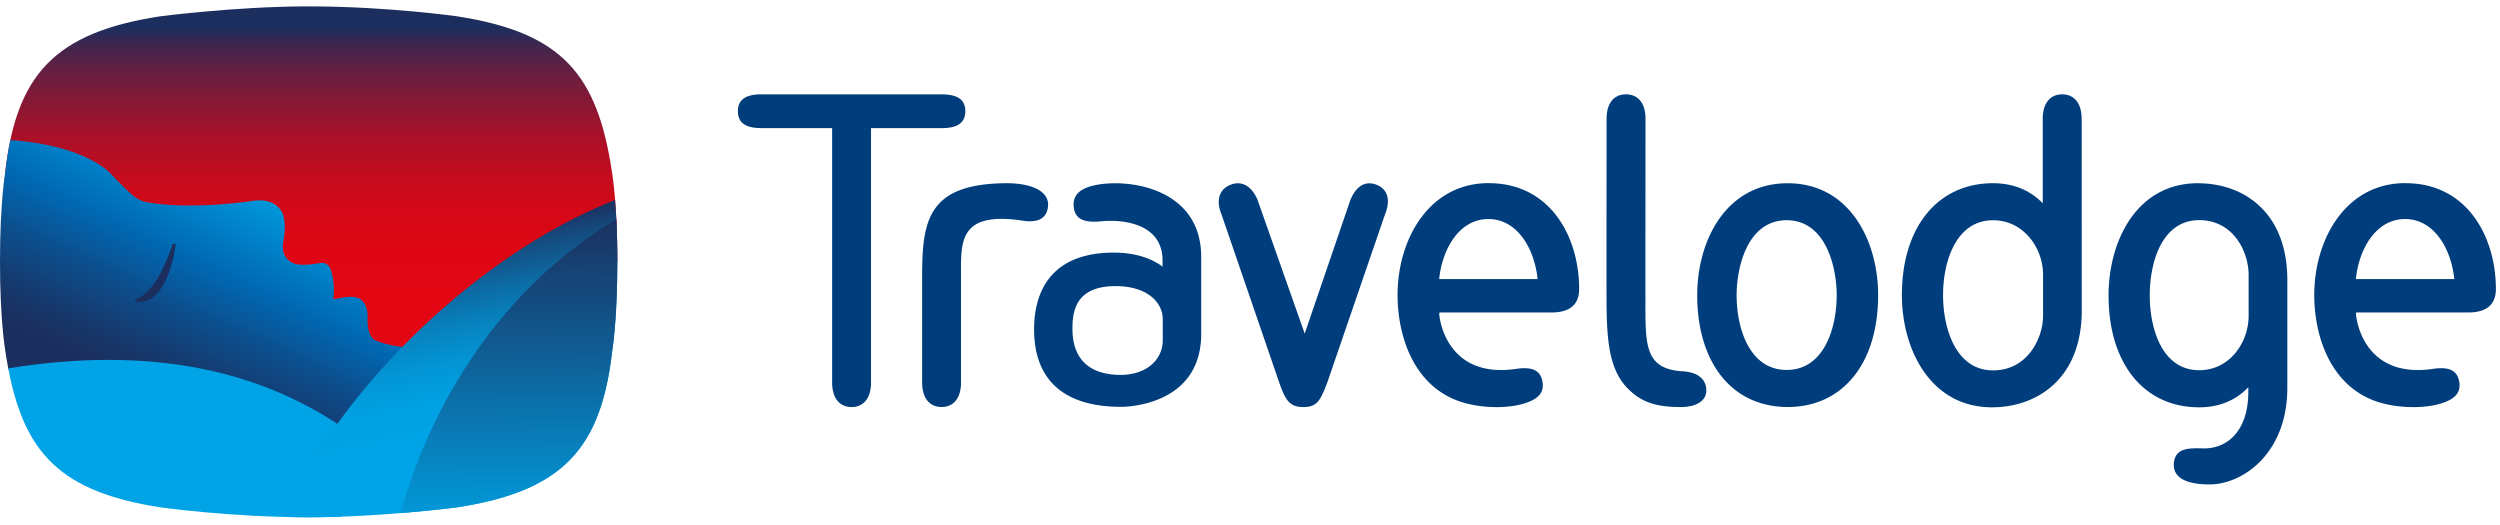 <svg width="200" height="42" viewBox="0 0 200 42" fill="none" xmlns="http://www.w3.org/2000/svg"><g clip-path="url(#a)"><path d="M87.544 14.826c-1.19.266-1.763.82-1.64 1.78.131 1.023.972 1.216 2.206 1.097 1.582-.155 4.894.094 4.894 3.143v.483c-1.004-.742-2.333-1.12-3.902-1.12-5.151 0-6.42 3.283-6.374 6.296.053 3.505 1.965 6.042 6.968 6.042.057 0 6.332.066 6.4-5.75v-6.245c0-5.54-5.905-6.319-8.555-5.723l.003-.003Zm5.477 12.384c0 1.605-1.353 2.782-3.367 2.782-3.63 0-3.841-2.646-3.855-3.553-.022-1.388.14-3.55 3.441-3.55 2.601 0 3.735 1.338 3.781 2.572v1.749Zm82.827-12.553c-4.943 0-7.163 4.664-7.163 8.978 0 5.435 2.817 8.95 7.251 8.95 1.605 0 2.933-.56 3.93-1.605v.344c0 3.297-1.817 4.646-3.742 4.545-1.223-.039-2.064.073-2.205 1.096-.096.68.145 1.788 2.841 1.788s6.226-2.517 6.226-7.713v-8.638c0-5.478-3.558-7.741-7.138-7.741v-.004Zm4.042 10.618c0 2.089-1.484 4.342-3.954 4.342-2.954 0-3.954-3.284-3.954-5.989s1-6.017 3.954-6.017c2.76 0 3.954 2.566 3.954 4.37v3.298-.004Zm-13.36-15.79c0-1.21-.583-1.938-1.555-1.938-.971 0-1.555.729-1.555 1.938v6.78c-.996-1.044-2.367-1.608-3.975-1.608-4.434 0-7.293 3.515-7.293 8.95 0 4.314 2.265 8.978 7.208 8.978 3.58 0 7.177-2.264 7.181-7.738l-.004-15.362h-.007Zm-3.085 15.776c0 1.801-1.244 4.37-4 4.37-2.954 0-4-3.308-4-6.02 0-2.713 1.046-5.99 4-5.99 2.47 0 4 2.254 4 4.343v3.297ZM143.014 14.66c-4.972 0-7.237 4.637-7.237 8.95 0 5.436 2.806 8.95 7.237 8.95s7.237-3.514 7.237-8.95c0-4.313-2.265-8.95-7.237-8.95Zm-.081 14.936c-2.954 0-4.004-3.284-4.004-5.989 0-2.183.841-5.989 4.004-5.989 3.162 0 4.003 3.806 4.003 5.99 0 2.708-1.049 5.988-4.003 5.988ZM75.332 7.547H60.926c-1.22 0-1.894.385-1.894 1.353 0 .967.675 1.349 1.894 1.349h5.646v20.377c0 .273.032.519.089.74.194.76.714 1.198 1.466 1.198.756 0 1.276-.442 1.47-1.21a2.92 2.92 0 0 0 .085-.732V10.25h5.647c1.219 0 1.897-.386 1.897-1.35 0-.963-.675-1.352-1.897-1.352h.003Z" fill="#003D7C"/><path d="M80.632 14.657c-6.378 0-6.862 2.923-6.862 7.45v8.512c0 .273.032.519.089.74.194.76.713 1.202 1.466 1.202.756 0 1.276-.442 1.47-1.206a2.94 2.94 0 0 0 .085-.732v-8.495c0-2.701-.223-5.179 4.731-4.506 1.202.217 2.014.01 2.205-.936.3-1.486-1.537-2.025-3.187-2.025l.003-.004Zm51.004 9.91c-.007-3.031.004-12.468.004-15.082 0-1.21-.583-1.938-1.559-1.938-.975 0-1.554.729-1.554 1.938 0 0-.015 12.874-.004 14.623.014 3.101.205 5.47 1.7 6.974 1.042 1.054 2.19 1.482 4.229 1.482 1.219 0 2.053-.477 2.053-1.321 0-.911-.685-1.468-1.887-1.539-2.915-.168-2.978-1.951-2.985-5.137h.003Zm-27.375 7.997c1.082 0 1.361-.47 1.933-1.997l4.598-13.393c.466-1.118.254-2.015-.647-2.383-.901-.368-1.65.084-2.113 1.202l-3.657 10.695-3.771-10.695c-.466-1.118-1.282-1.574-2.183-1.202-.902.368-1.16 1.261-.693 2.383l4.597 13.393c.512 1.482.859 1.997 1.936 1.997Zm88.17-17.914c-4.784 0-7.29 4.503-7.29 8.95 0 3.508 1.46 7.703 5.612 8.701 1.625.393 3.357.323 4.459-.003 1.17-.347 1.703-.87 1.516-1.815-.201-1.013-1.053-1.146-2.276-.947-5.406.684-5.975-4.05-5.975-4.47l.028-.067h8.94c1.53 0 2.226-.67 2.226-1.879 0-4.131-2.265-8.466-7.236-8.466l-.004-.004Zm3.887 7.678h-7.852.004c.24-2.41 1.608-4.804 3.936-4.804 2.329 0 3.696 2.393 3.937 4.804h-.025Zm-77.219-7.678c-4.788 0-7.293 4.503-7.293 8.95 0 3.508 1.455 7.703 5.611 8.701 1.625.393 3.357.323 4.456-.003 1.169-.347 1.703-.87 1.516-1.815-.202-1.013-1.053-1.146-2.272-.947-5.407.684-5.979-4.05-5.979-4.47l.028-.067h8.94c1.53 0 2.226-.67 2.226-1.879 0-4.131-2.265-8.466-7.237-8.466l.004-.004Zm3.883 7.678h-7.851.003c.241-2.41 1.608-4.804 3.937-4.804 2.328 0 3.696 2.393 3.936 4.804h-.025Z" fill="#003D7C"/><path d="M.417 13.767S.23 16.21.233 20.927l.233.017-.233-.007.233.014c-.003 4.713.198 7.163.198 7.163 1.173 7.85 3.774 10.698 12.12 12.01 0 0 5.626 1.03 11.92 1.03 5.833 0 11.914-.796 11.914-.796 8.354-1.314 11.223-4.408 12.124-12.24 0 0 .502-1.78.502-6.49l-.205-1.224.353.53c0-4.717-.434-7.16-.434-7.16-1.166-7.85-4-11.16-12.357-12.464 0 0-5.407-.768-11.555-.8h-.682c-5.728.032-11.59.8-11.59.8C4.406 2.606 1.314 5.939.417 13.767Z" fill="url(#b)"/><path d="m34.378 30.728-.067-3.024c-2.488.35-4.258-.466-4.258-.466s-.707-.214-.647-1.791c0 0 .167-1.756-1.364-1.7 0 0-.448 0-.996.126 0 0-.25.063-.392.05 0 0 .247-1.244-.262-2.506 0 0-.205-.424-.692-.386 0 0-1.424.284-2.113.07 0 0-1.078-.259-.958-1.597 0 0 .505-2.082-.307-2.86 0 0-.552-.753-1.92-.6 0 0-5.095.82-8.808.106-.205-.038-.675-.301-.675-.301-.431-.221-2.043-1.931-2.043-1.931S6.926 11.616.83 11.209c-.17.799-.303 1.654-.41 2.569-.003-.01-.424 2.432-.42 7.148v.025c-.004 4.713.431 7.163.431 7.163.07.473.149.932.23 1.37 1.834 3.578 5.254 5.456 11.926 6.258 0 0 7.812.806 13.342.67 0 0 6.636-.354 8.619-.627l-.17-5.057Z" fill="url(#c)"/><path d="M8.678 28.79c-2.434 0-5.099.207-8.01.676 0 0-.004 0-.007.007 1.3 6.876 4.275 9.872 12.123 11.109 0 0 5.626.799 11.92.799.861 0 1.723-.018 2.579-.05l3.823-4.33c-3.343-2.751-9.87-8.211-22.428-8.211Z" fill="url(#d)"/><path d="M49.205 16C36.763 20.913 25.84 33.188 22.834 41.355c.611.018 1.237.025 1.866.025 5.834 0 11.915-.799 11.915-.799 8.353-1.31 11.456-4.636 12.357-12.468 0 0 .417-2.45.413-7.163v-.024a63.54 63.54 0 0 0-.18-4.928Z" fill="url(#e)"/><path d="M48.972 28.114s.417-2.45.413-7.163v-.024c0-1.3-.032-2.429-.081-3.379-9.156 5.474-14.742 14.536-17.258 23.493v.01c2.682-.22 4.569-.47 4.569-.47 8.353-1.31 11.456-4.635 12.357-12.467Z" fill="url(#f)"/><path d="m13.806 19.542.244-.024s-.237 2.298-1.326 3.767c0 0-.844 1.156-2.028.781 0 0 1.385-.427 2.364-2.625 0 0 .608-1.324.746-1.895v-.004Z" fill="#1C2E5D"/><path d="m13.806 19.542.244-.024s-.237 2.298-1.326 3.767c0 0-.844 1.156-2.028.781 0 0 1.385-.427 2.364-2.625 0 0 .608-1.324.746-1.895v-.004Z" fill="#1C2E5D"/></g><defs><linearGradient id="b" x1="24.403" y1="41.878" x2="24.403" y2=".971" gradientUnits="userSpaceOnUse"><stop stop-color="#E30613"/><stop offset=".43" stop-color="#E30613"/><stop offset=".53" stop-color="#DF0614"/><stop offset=".61" stop-color="#D50817"/><stop offset=".68" stop-color="#C40C1E"/><stop offset=".75" stop-color="#AC1027"/><stop offset=".81" stop-color="#8E1732"/><stop offset=".88" stop-color="#681E40"/><stop offset=".94" stop-color="#3C2750"/><stop offset=".97" stop-color="#1C2E5D"/><stop offset="1" stop-color="#1C2E5D"/></linearGradient><linearGradient id="c" x1="23.358" y1="14.989" x2="7.555" y2="48.203" gradientUnits="userSpaceOnUse"><stop stop-color="#00A3E5"/><stop offset=".23" stop-color="#0069B4"/><stop offset=".35" stop-color="#0D4D8B"/><stop offset=".47" stop-color="#173669"/><stop offset=".54" stop-color="#1C2E5D"/><stop offset="1" stop-color="#1C2E5D"/></linearGradient><linearGradient id="d" x1="5.445" y1="96.77" x2="3.026" y2="110.112" gradientUnits="userSpaceOnUse"><stop stop-color="#00A3E5"/><stop offset=".14" stop-color="#019DDE"/><stop offset=".33" stop-color="#058DCC"/><stop offset=".55" stop-color="#0B73AD"/><stop offset=".8" stop-color="#134F84"/><stop offset="1" stop-color="#1C2E5D"/></linearGradient><linearGradient id="e" x1="37.777" y1="41.267" x2="33.343" y2="19.093" gradientUnits="userSpaceOnUse"><stop stop-color="#00A3E5"/><stop offset=".32" stop-color="#00A3E5"/><stop offset=".44" stop-color="#009FE0"/><stop offset=".55" stop-color="#0394D4"/><stop offset=".67" stop-color="#0782BE"/><stop offset=".79" stop-color="#0D68A1"/><stop offset=".92" stop-color="#15487B"/><stop offset="1" stop-color="#1C2E5D"/></linearGradient><linearGradient id="f" x1="41.212" y1="43.176" x2="40.607" y2="16.683" gradientUnits="userSpaceOnUse"><stop stop-color="#00A3E5"/><stop offset=".11" stop-color="#0395D4"/><stop offset=".72" stop-color="#144B7F"/><stop offset="1" stop-color="#1C2E5D"/></linearGradient><clipPath id="a"><path fill="#fff" transform="translate(0 .5)" d="M0 0h200v41H0z"/></clipPath></defs></svg>